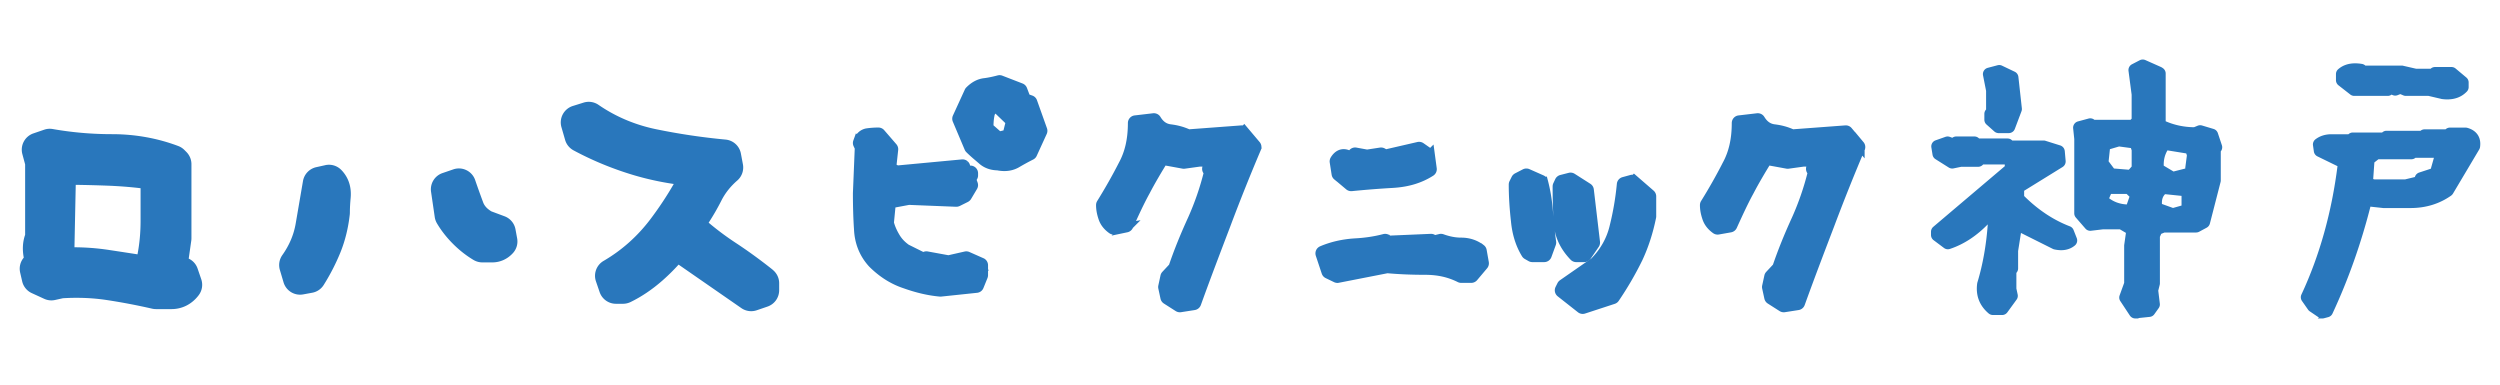 <svg id="a" xmlns="http://www.w3.org/2000/svg" viewBox="0 0 780 120"><defs><style>.g,.i{fill:#2977bc}.g{stroke-miterlimit:10;stroke-width:3px;stroke:#2977bc}.i{stroke-width:0}</style></defs><path class="i" d="M61.65 83.79c-.48-1.41-1.5-2.5-2.77-3.1l.8-5.62c.04-.25.05-.51.05-.76V51.22c0-1.42-.57-2.79-1.57-3.8l-.63-.63c-.54-.54-1.19-.96-1.91-1.23-6.53-2.46-13.49-3.7-20.68-3.7-6.24 0-12.46-.54-18.48-1.6-.9-.16-1.82-.09-2.68.21l-3.36 1.15a5.371 5.371 0 00-3.44 6.48l.86 3.19v21.97c-.76 2.17-.9 4.54-.44 7.05 0 .03.01.06.01.08a5.366 5.366 0 00-1.12 4.66l.63 2.73a5.353 5.353 0 002.99 3.67l3.88 1.78c1.07.49 2.27.62 3.41.36l2.43-.54c4.71-.29 9.28-.1 13.6.55 4.7.71 9.49 1.62 14.25 2.71.39.09.79.13 1.2.13h4.83c3.34 0 6.35-1.53 8.47-4.32a5.377 5.377 0 00.81-5l-1.15-3.36zM23.63 57.67c3.43.05 6.86.14 10.27.27 3.39.14 6.73.4 9.96.78v10.17c0 3.65-.32 7.16-.96 10.46-3.03-.47-6.08-.94-9.14-1.4a74.33 74.33 0 00-10.53-.8l.4-19.49zm77.86-6.14l-2.83.63a5.374 5.374 0 00-4.13 4.33l-2.26 13.18c-.6 3.54-1.97 6.79-4.19 9.93a5.383 5.383 0 00-.76 4.62l1.15 3.88a5.379 5.379 0 006.13 3.75l2.83-.52A5.334 5.334 0 00101 88.9c2.04-3.25 3.79-6.66 5.2-10.12 1.47-3.63 2.46-7.62 2.93-11.87.02-.2.03-.39.03-.59 0-1.31.08-2.83.24-4.54.41-4.41-1.39-7.22-2.96-8.8a5.374 5.374 0 00-4.97-1.45zm59.34 20.01a5.37 5.37 0 00-3.41-4.06l-4.1-1.53c-1.76-1.05-2.33-2.13-2.6-2.87-.89-2.4-1.72-4.7-2.47-6.9a5.332 5.332 0 00-2.72-3.08 5.334 5.334 0 00-4.11-.25L138.06 54a5.36 5.36 0 00-3.57 5.86l1.15 7.87c.1.69.34 1.36.69 1.96 1.34 2.27 3.03 4.42 5.02 6.41 1.99 1.99 4.15 3.68 6.41 5.02.83.49 1.77.75 2.74.75h3.1c2.45 0 4.73-1.03 6.44-2.91a5.384 5.384 0 001.31-4.59l-.52-2.83zm80.26 12.62c-3.89-3.09-7.82-5.95-11.69-8.48a88.407 88.407 0 01-8.3-6.2c1.43-2.2 2.76-4.5 3.96-6.87 1.18-2.34 2.85-4.45 4.97-6.29a5.38 5.38 0 001.76-5.05l-.63-3.36a5.362 5.362 0 00-4.78-4.36c-7.26-.68-14.53-1.76-21.62-3.22-6.57-1.35-12.64-3.91-18.03-7.62a5.382 5.382 0 00-4.64-.7l-3.36 1.05a5.376 5.376 0 00-3.56 6.62l1.15 3.99c.4 1.39 1.35 2.55 2.62 3.24 5.89 3.17 12.18 5.76 18.69 7.71 4.06 1.21 8.27 2.14 12.58 2.78-2.11 3.68-4.51 7.3-7.16 10.83-4.06 5.41-9.01 9.84-14.73 13.17a5.375 5.375 0 00-2.38 6.39l1.15 3.36a5.382 5.382 0 005.08 3.63h2.2c.82 0 1.62-.19 2.36-.54 3.42-1.67 6.75-3.91 9.89-6.66a61.89 61.89 0 005.1-5.02l19.58 13.57a5.38 5.38 0 004.81.67l3.36-1.15a5.382 5.382 0 003.63-5.08v-2.2c0-1.64-.75-3.18-2.03-4.2z"/><path class="g" d="M306.24 81.94L301.86 80a.9.9 0 00-.56-.06l-5.38 1.22-6.72-1.23a.892.892 0 00-.84.29l-.13.15-5.49-2.73c-1.58-1.13-2.7-2.35-3.54-3.85-.84-1.43-1.43-2.82-1.8-4.25l.59-6.08 5.55-1.04 14.8.59c.14.01.3-.03.44-.09l2.53-1.26c.15-.08.28-.2.37-.34l1.85-3.11c.14-.23.16-.51.07-.76l-.53-1.46.47-.82c.08-.14.12-.29.12-.44v-.67c0-.5-.4-.9-.9-.9h-1.54v-1.04c0-.25-.11-.49-.29-.66a.922.922 0 00-.69-.23l-20.37 1.91-1.74-.87.61-5.61a.885.885 0 00-.21-.68l-3.79-4.38a.89.89 0 00-.68-.31c-1.25 0-2.45.09-3.65.27-1.72.4-2.39 1.77-2.75 2.76a.89.89 0 00.03.68l.5 1.06-.58 14.21c0 4.22.11 7.9.34 11.24.18 4.11 1.62 7.67 4.3 10.61 3 3 6.38 5.14 10.01 6.35 3.96 1.42 7.58 2.26 11.08 2.57h.17l11.2-1.18c.33-.03.61-.25.73-.55l1.26-3.11c.04-.11.07-.22.07-.34v-3.11c0-.35-.21-.68-.53-.82zm15.89-50.16a.884.884 0 00-.55-.55l-1.54-.54-1.03-2.72a.901.901 0 00-.51-.52l-6.31-2.44a.866.866 0 00-.55-.03c-1.66.44-3.19.75-4.42.9-1.68.19-3.2.99-4.66 2.45-.08.08-.14.16-.18.26l-3.7 8.08c-.1.23-.11.49-.01.72l3.7 8.75c.05.11.11.2.19.28.97.97 1.95 1.81 2.9 2.61l.91.78c1.27 1.18 2.96 1.82 4.89 1.84.73.15 1.44.22 2.11.22 1.36 0 2.62-.31 3.74-.94 1.61-.95 3.07-1.74 4.57-2.5.18-.09.33-.24.41-.43l3.12-6.82c.1-.21.11-.45.03-.67l-3.12-8.75zm-6.81 6.14l-1 4.02-1.99.47c-.16.04-.31.12-.43.24l-.08.08-3.36-2.96c.01-1.6.11-2.78.33-3.86.11-.81.54-1.48 1.45-2.22l1.13.43 3.96 3.81zm72.82 3.01a.877.877 0 00-.75-.31l-16.6 1.24c-1.79-.82-3.61-1.33-5.7-1.58-1.82-.23-3.23-1.22-4.31-3.02a.906.906 0 00-.87-.43l-5.72.67c-.45.05-.79.44-.79.89 0 5.1-.96 9.34-2.93 12.98-2.09 4.09-4.34 8.06-6.87 12.14-.09.14-.13.31-.13.47 0 1.27.22 2.5.72 3.99.47 1.4 1.37 2.56 2.77 3.56.19.14.44.19.68.15l3.79-.67a.94.94 0 00.67-.54c1.64-3.62 3.34-7.36 5.27-10.87 1.75-3.35 3.69-6.59 5.54-9.61l6.3 1.15c.09.02.19.02.28 0l4.85-.67h3.05l-.76 1.88c-.14.33-.06.72.2.97l.32.32a87.05 87.05 0 01-5.13 14.92c-2.38 5.2-4.33 10.04-5.95 14.8l-2.31 2.47c-.11.12-.19.26-.22.42l-.67 3.11c-.03.12-.03.25 0 .38l.67 3.12c.05.23.19.44.39.57l3.7 2.36c.15.09.31.14.48.14.05 0 .09 0 .14-.01l4.29-.67c.32-.05.59-.27.71-.58 2.94-8.16 6.11-16.46 9.17-24.49 3.01-8.03 6.24-16.09 9.58-23.96a.9.9 0 00-.14-.93l-3.7-4.38zm29.14 13.89l3.7 3.11c.16.14.37.21.58.21h.09c4.18-.42 8.5-.76 12.84-1.01 4.64-.27 8.53-1.44 11.88-3.59.29-.19.45-.53.4-.87l-.59-4.38a.876.876 0 00-.37-.61l-2.53-1.77c-.21-.14-.47-.19-.72-.14l-10.28 2.37-.97-.52c-.17-.09-.37-.12-.56-.09l-4.23.65-3.56-.65a.865.865 0 00-.82.28c-.48.53-.83.6-1.07.6-.21 0-.44-.05-.72-.16-1.51-.58-2.88 0-3.87 1.64-.11.18-.15.39-.12.6l.59 3.79c.03.21.14.41.31.55zm44.73 22.86c-1.69-1.34-3.81-2.04-6.11-2.04-1.94 0-3.9-.37-6.01-1.13a.885.885 0 00-.51-.03l-1.99.48-.32-.28a.857.857 0 00-.63-.22l-13.33.57-.31-.31a.916.916 0 00-.86-.23c-2.92.77-6.08 1.24-9.43 1.4-3.65.26-7.04 1.05-10.05 2.34-.43.18-.64.66-.5 1.11l1.85 5.56c.08.23.24.42.46.52l2.61 1.26c.12.06.26.09.39.09.06 0 .12 0 .17-.02l15.37-3.01c3.68.33 7.65.5 11.82.5s7.61.8 10.88 2.43c.12.06.26.09.4.09h3.11c.26 0 .52-.12.69-.32l3.12-3.7c.17-.2.24-.47.2-.73l-.67-3.79a.88.88 0 00-.33-.55zm29.12 2.33c.17.17.4.27.64.27h2.52c.3 0 .57-.15.74-.39l2.53-3.7c.12-.18.17-.4.15-.61l-1.93-16.33a.87.87 0 00-.41-.65l-4.88-3.11a.913.913 0 00-.7-.11l-2.61.67c-.26.07-.48.25-.59.49L486 57.8c-.06.12-.08.25-.08.38 0 4.17.11 7.83.34 11.15.17 3.94 1.82 7.53 4.88 10.69zm-9.66-23.33a.922.922 0 00-.5-.59l-4.38-1.94a.902.902 0 00-.77.02l-2.44 1.26a.94.94 0 00-.39.4l-.67 1.35c-.06.12-.09.26-.09.4 0 3.52.23 7.32.68 11.28.36 3.94 1.45 7.42 3.24 10.32.08.13.19.23.32.31l1.18.67c.13.08.29.12.44.12h3.7c.38 0 .71-.24.84-.59l1.35-3.7c.05-.14.07-.28.05-.43-.44-3.14-.76-6.24-1-9.46-.26-3.37-.78-6.54-1.54-9.42z"/><path class="g" d="M509.86 56.24a.879.879 0 00-.82-.19l-2.44.67c-.36.1-.62.41-.65.78-.42 4.46-1.18 8.89-2.25 13.18-.97 4.19-3.1 7.96-6.2 11.08l-9.93 6.9c-.12.09-.22.2-.29.33l-.59 1.18c-.19.38-.09.84.25 1.11l6.31 4.97c.16.13.36.19.55.19.09 0 .19-.01.28-.04l9.26-3.03c.19-.06.35-.18.46-.35 2.73-4.01 5.16-8.19 7.23-12.42 1.86-3.97 3.23-8.2 4.19-12.91.01-.06.02-.12.02-.18v-6.23a.89.89 0 00-.31-.68l-5.05-4.38zm70.4-10.93l-3.7-4.38a.866.866 0 00-.75-.31l-16.6 1.24c-1.79-.82-3.61-1.33-5.7-1.58-1.81-.23-3.22-1.22-4.31-3.02a.906.906 0 00-.87-.43l-5.73.67c-.45.05-.79.44-.79.89 0 5.11-.96 9.34-2.93 12.98a166.14 166.14 0 01-6.87 12.14c-.09.14-.13.31-.13.47 0 1.27.22 2.5.72 3.99.47 1.4 1.37 2.56 2.77 3.56.2.14.44.19.68.15l3.79-.67c.29-.05.54-.24.66-.51 1.65-3.62 3.35-7.37 5.28-10.9 1.75-3.35 3.69-6.59 5.54-9.61l6.3 1.15c.09.02.19.02.28 0l4.85-.67h3.05l-.76 1.88c-.14.33-.06.72.2.97l.32.32a86.464 86.464 0 01-5.13 14.92c-2.38 5.2-4.33 10.05-5.95 14.8l-2.31 2.47c-.11.12-.19.26-.22.42l-.68 3.11c-.03.13-.03.25 0 .38l.68 3.12c.05.23.19.44.39.57l3.7 2.36c.15.09.31.14.48.14.05 0 .09 0 .14-.01l4.29-.67c.32-.05.59-.27.7-.58 2.97-8.24 6.12-16.5 9.17-24.48 3.03-8.07 6.25-16.13 9.58-23.96a.9.9 0 00-.14-.93z"/><path class="i" d="M666.21 98.86c-.51 0-.99-.26-1.28-.69l-2.97-4.5c-.27-.4-.33-.91-.16-1.36l1.44-3.98V76.64c0-.07 0-.14.02-.22l.57-4.02-2.27-1.34h-5.52l-3.69.44c-.06 0-.12.01-.18.01-.44 0-.86-.19-1.15-.53l-2.97-3.42c-.24-.28-.38-.63-.38-1V43.35l-.35-3.34c-.08-.75.4-1.44 1.12-1.64l3.33-.9c.13-.04.27-.05.4-.05.4 0 .79.16 1.08.45h11.69l.63-.63v-7.72l-.98-7.46c-.08-.64.24-1.26.81-1.56l2.43-1.26c.22-.11.46-.17.7-.17.21 0 .42.04.62.13l4.86 2.16c.08.04.16.08.23.12l.27.18c.42.28.68.76.68 1.27v15.23c2.88 1.31 6.04 2 9.42 2.04l1.25-.51c.19-.08.38-.12.58-.12.15 0 .3.02.44.06l3.6 1.08c.48.14.85.51 1.01.98l1.26 3.78c.18.55.04 1.16-.37 1.57v9.26c0 .13-.02.26-.05.38L689 69.63c-.11.41-.38.76-.76.97l-2.34 1.26c-.22.12-.47.18-.72.18h-9.95l-1.31.54-.53 1.21V88.4c0 .12-.02.25-.05.37l-.47 1.88.5 4.13c.05.38-.05.76-.27 1.07l-1.35 1.89c-.25.36-.65.59-1.09.63l-4.32.45h-.16zm11.75-33.45l3.18-.9v-3.85l-5.82-.6c-.76.7-1.49 1.83-1.26 3.94l3.91 1.41zm-20.52-3.39c1.77 1.43 3.84 2.18 6.3 2.28l.25-.23.99-2.84L663.7 60h-5.39l-.87 2.02zm20.61-7.97l4.26-1.08v-.52c0-.07 0-.13.01-.2l.5-3.8-.33-1.03-6.49-1.05c-1.06 1.66-1.52 3.51-1.4 5.61l3.46 2.06zm-13.68-.58l.36-.36.85-.97v-5.3l-.35-1.1-4.11-.55-3.29.97-.46 4.32 1.93 2.57 5.08.42zm-42.59 44.31c-.36 0-.71-.13-.99-.36-2.75-2.33-3.9-5.33-3.41-8.93.01-.08.03-.16.05-.24 1.72-5.65 2.82-11.91 3.28-18.62l-.65-.22c-3.58 3.74-7.56 6.36-11.84 7.78-.16.05-.32.08-.48.08-.33 0-.65-.1-.92-.31l-3.24-2.43a1.54 1.54 0 01-.61-1.22v-.99c0-.45.2-.88.54-1.17 7.32-6.21 14.82-12.56 22.48-19.06v-1.03l-.22-.24h-7.27l-.17.2c-.29.33-.71.52-1.15.52h-5.33l-2.45.51c-.1.02-.21.03-.31.03-.29 0-.57-.08-.82-.24l-4.14-2.61c-.37-.23-.62-.62-.69-1.05l-.36-2.25c-.12-.73.3-1.44 1-1.68l3.06-1.08c.16-.06.34-.09.51-.09s.35.03.52.09l1.06.39.03-.03c.29-.29.68-.45 1.08-.45h5.67c.41 0 .79.16 1.08.45l.18.18h9.08c.41 0 .79.16 1.08.45l.18.18h9.98c.16 0 .31.02.46.07l4.59 1.44c.59.19 1.01.71 1.07 1.33l.27 3.06c.05.58-.23 1.13-.72 1.44l-12.23 7.56v2.12c4.44 4.45 9.35 7.72 14.58 9.72.4.15.72.47.88.87l.99 2.52c.24.61.06 1.31-.44 1.73-1.07.9-2.41 1.36-3.97 1.36-.63 0-1.3-.08-2.01-.23-.13-.03-.25-.07-.37-.13l-10.54-5.27-1 6.36v5.46c0 .36-.13.72-.37 1l-.17.2v5.12l.41 1.91c.09.43 0 .87-.26 1.22l-2.88 3.96c-.29.4-.75.63-1.24.63h-2.88zm1.8-56.75c-.37 0-.74-.14-1.02-.39l-2.43-2.16c-.33-.29-.51-.71-.51-1.14v-1.8c0-.45.2-.88.54-1.17v-6.06l-.96-4.89a1.52 1.52 0 011.11-1.77l3.06-.81a1.517 1.517 0 011.05.1l3.96 1.89c.48.23.8.69.86 1.21l1.08 9.8c.03.24 0 .48-.09.71l-2.07 5.49c-.22.6-.79.99-1.43.99h-3.15zm100.98 57.83c-.3 0-.6-.09-.86-.26l-2.79-1.89c-.15-.1-.29-.24-.39-.39l-1.89-2.7c-.31-.45-.36-1.03-.13-1.52 5.7-12.21 9.51-25.84 11.34-40.55l-6.58-3.21c-.46-.22-.77-.66-.84-1.16l-.27-1.89c-.08-.55.15-1.1.58-1.43 1.29-.98 2.87-1.48 4.71-1.48h5.48l.09-.09c.29-.29.68-.45 1.08-.45h9.35l.09-.09c.29-.29.68-.45 1.08-.45h10.79c.29-.29.68-.45 1.08-.45h6.74l.09-.09c.29-.29.68-.45 1.08-.45h4.86c.14 0 .27.02.4.05 2.72.74 4.04 2.74 3.63 5.48-.03.2-.1.38-.2.55l-8.18 13.76c-.11.18-.26.34-.43.47-3.55 2.51-7.72 3.79-12.4 3.79h-8.44l-4.43-.48c-2.98 11.8-6.99 23.13-11.92 33.7-.19.41-.55.71-.99.83l-1.35.36c-.13.03-.26.05-.39.05zm25.81-42.37l3.51-.85c.05-.61.46-1.13 1.05-1.33l3.9-1.28 1.21-4.29h-6.61l-.12.1c-.27.23-.62.35-.98.35h-10.44l-1.57 1.23-.41 5.81.85.24h9.59zm13.22-25.97c-.53 0-1.08-.04-1.65-.12-.05 0-.09-.01-.14-.03l-4.06-.95h-7.11c-.2 0-.41-.04-.59-.12l-1.14-.48-1.04.41c-.18.07-.37.1-.55.1a1.5 1.5 0 01-.62-.13l-.6-.27c-.29.31-.69.49-1.12.49h-10.43c-.34 0-.67-.11-.94-.32l-3.69-2.88a1.53 1.53 0 01-.59-1.21v-1.89c0-.44.19-.86.53-1.15 1.3-1.13 2.97-1.71 4.96-1.71.65 0 1.34.06 2.06.18.27.05.53.17.74.35l.2.17h11.49c.12 0 .23.01.34.04l4.15.95h4.77l.09-.09c.29-.29.68-.45 1.08-.45h5.13c.36 0 .71.13.98.36l3.33 2.79c.35.29.55.72.55 1.17v1.44c0 .4-.15.77-.43 1.06-1.46 1.52-3.37 2.28-5.7 2.28z"/><path d="M666.21 98.86c-.51 0-.99-.26-1.28-.69l-2.97-4.5c-.27-.4-.33-.91-.16-1.36l1.44-3.98V76.64c0-.07 0-.14.02-.22l.57-4.02-2.27-1.34h-5.52l-3.69.44c-.06 0-.12.01-.18.01-.44 0-.86-.19-1.15-.53l-2.97-3.42c-.24-.28-.38-.63-.38-1V43.35l-.35-3.34c-.08-.75.4-1.44 1.12-1.64l3.33-.9c.13-.04.27-.05.4-.05.4 0 .79.16 1.08.45h11.69l.63-.63v-7.72l-.98-7.46c-.08-.64.24-1.26.81-1.56l2.43-1.26c.22-.11.46-.17.7-.17.21 0 .42.04.62.13l4.86 2.16c.08.04.16.08.23.12l.27.18c.42.28.68.76.68 1.27v15.23c2.88 1.31 6.04 2 9.42 2.04l1.25-.51c.19-.08.38-.12.58-.12.15 0 .3.02.44.06l3.6 1.08c.48.14.85.51 1.01.98l1.26 3.78c.18.55.04 1.16-.37 1.57v9.26c0 .13-.02.26-.05.38L689 69.63c-.11.41-.38.76-.76.97l-2.34 1.26c-.22.12-.47.18-.72.18h-9.95l-1.31.54-.53 1.21V88.4c0 .12-.02.25-.05.37l-.47 1.88.5 4.13c.05.38-.05.76-.27 1.07l-1.35 1.89c-.25.36-.65.59-1.09.63l-4.32.45h-.16zm11.75-33.45l3.18-.9v-3.85l-5.82-.6c-.76.7-1.49 1.83-1.26 3.94l3.91 1.41zm-20.52-3.39c1.77 1.43 3.84 2.18 6.3 2.28l.25-.23.99-2.84L663.7 60h-5.39l-.87 2.02zm20.61-7.97l4.26-1.08v-.52c0-.07 0-.13.01-.2l.5-3.8-.33-1.03-6.49-1.05c-1.06 1.66-1.52 3.51-1.4 5.61l3.46 2.06zm-13.68-.58l.36-.36.85-.97v-5.3l-.35-1.1-4.11-.55-3.29.97-.46 4.32 1.93 2.57 5.08.42zm-42.59 44.31c-.36 0-.71-.13-.99-.36-2.75-2.33-3.9-5.33-3.41-8.93.01-.08.03-.16.05-.24 1.72-5.65 2.82-11.91 3.28-18.62l-.65-.22c-3.58 3.74-7.56 6.36-11.84 7.78-.16.05-.32.08-.48.08-.33 0-.65-.1-.92-.31l-3.24-2.43a1.54 1.54 0 01-.61-1.22v-.99c0-.45.2-.88.54-1.17 7.32-6.21 14.82-12.56 22.48-19.06v-1.03l-.22-.24h-7.27l-.17.2c-.29.33-.71.52-1.15.52h-5.33l-2.45.51c-.1.02-.21.03-.31.03-.29 0-.57-.08-.82-.24l-4.14-2.61c-.37-.23-.62-.62-.69-1.05l-.36-2.25c-.12-.73.3-1.44 1-1.68l3.06-1.08c.16-.06.34-.09.51-.09s.35.03.52.09l1.06.39.03-.03c.29-.29.68-.45 1.08-.45h5.67c.41 0 .79.16 1.08.45l.18.18h9.08c.41 0 .79.16 1.08.45l.18.18h9.98c.16 0 .31.02.46.07l4.59 1.44c.59.19 1.01.71 1.07 1.33l.27 3.06c.05.58-.23 1.13-.72 1.44l-12.23 7.56v2.12c4.44 4.45 9.35 7.72 14.58 9.72.4.15.72.47.88.87l.99 2.52c.24.61.06 1.31-.44 1.73-1.07.9-2.41 1.36-3.97 1.36-.63 0-1.3-.08-2.01-.23-.13-.03-.25-.07-.37-.13l-10.54-5.27-1 6.36v5.46c0 .36-.13.72-.37 1l-.17.2v5.12l.41 1.91c.09.43 0 .87-.26 1.22l-2.88 3.96c-.29.4-.75.63-1.24.63h-2.88zm1.8-56.75c-.37 0-.74-.14-1.02-.39l-2.43-2.16c-.33-.29-.51-.71-.51-1.14v-1.8c0-.45.2-.88.54-1.17v-6.06l-.96-4.89a1.52 1.52 0 011.11-1.77l3.06-.81a1.517 1.517 0 011.05.1l3.96 1.89c.48.23.8.69.86 1.21l1.08 9.8c.03.24 0 .48-.09.71l-2.07 5.49c-.22.6-.79.99-1.43.99h-3.15zm100.98 57.83c-.3 0-.6-.09-.86-.26l-2.79-1.89c-.15-.1-.29-.24-.39-.39l-1.89-2.7c-.31-.45-.36-1.03-.13-1.52 5.7-12.21 9.51-25.84 11.34-40.55l-6.58-3.21c-.46-.22-.77-.66-.84-1.16l-.27-1.89c-.08-.55.15-1.1.58-1.43 1.29-.98 2.87-1.48 4.71-1.48h5.48l.09-.09c.29-.29.68-.45 1.08-.45h9.35l.09-.09c.29-.29.68-.45 1.08-.45h10.79c.29-.29.68-.45 1.08-.45h6.74l.09-.09c.29-.29.68-.45 1.08-.45h4.86c.14 0 .27.02.4.05 2.72.74 4.04 2.74 3.63 5.48-.03.2-.1.38-.2.55l-8.18 13.76c-.11.18-.26.34-.43.47-3.55 2.51-7.72 3.79-12.4 3.79h-8.44l-4.43-.48c-2.98 11.8-6.99 23.13-11.92 33.7-.19.41-.55.71-.99.83l-1.35.36c-.13.03-.26.05-.39.05zm25.81-42.37l3.51-.85c.05-.61.46-1.13 1.05-1.33l3.9-1.28 1.21-4.29h-6.61l-.12.1c-.27.23-.62.35-.98.35h-10.44l-1.57 1.23-.41 5.81.85.24h9.59zm13.22-25.97c-.53 0-1.08-.04-1.65-.12-.05 0-.09-.01-.14-.03l-4.06-.95h-7.11c-.2 0-.41-.04-.59-.12l-1.14-.48-1.04.41c-.18.07-.37.1-.55.1a1.5 1.5 0 01-.62-.13l-.6-.27c-.29.31-.69.49-1.12.49h-10.43c-.34 0-.67-.11-.94-.32l-3.69-2.88a1.53 1.53 0 01-.59-1.21v-1.89c0-.44.19-.86.53-1.15 1.3-1.13 2.97-1.71 4.96-1.71.65 0 1.34.06 2.06.18.27.05.53.17.74.35l.2.17h11.49c.12 0 .23.01.34.04l4.15.95h4.77l.09-.09c.29-.29.68-.45 1.08-.45h5.13c.36 0 .71.13.98.36l3.33 2.79c.35.29.55.72.55 1.17v1.44c0 .4-.15.77-.43 1.06-1.46 1.52-3.37 2.28-5.7 2.28z" fill="none" stroke="#2977bc"/></svg>